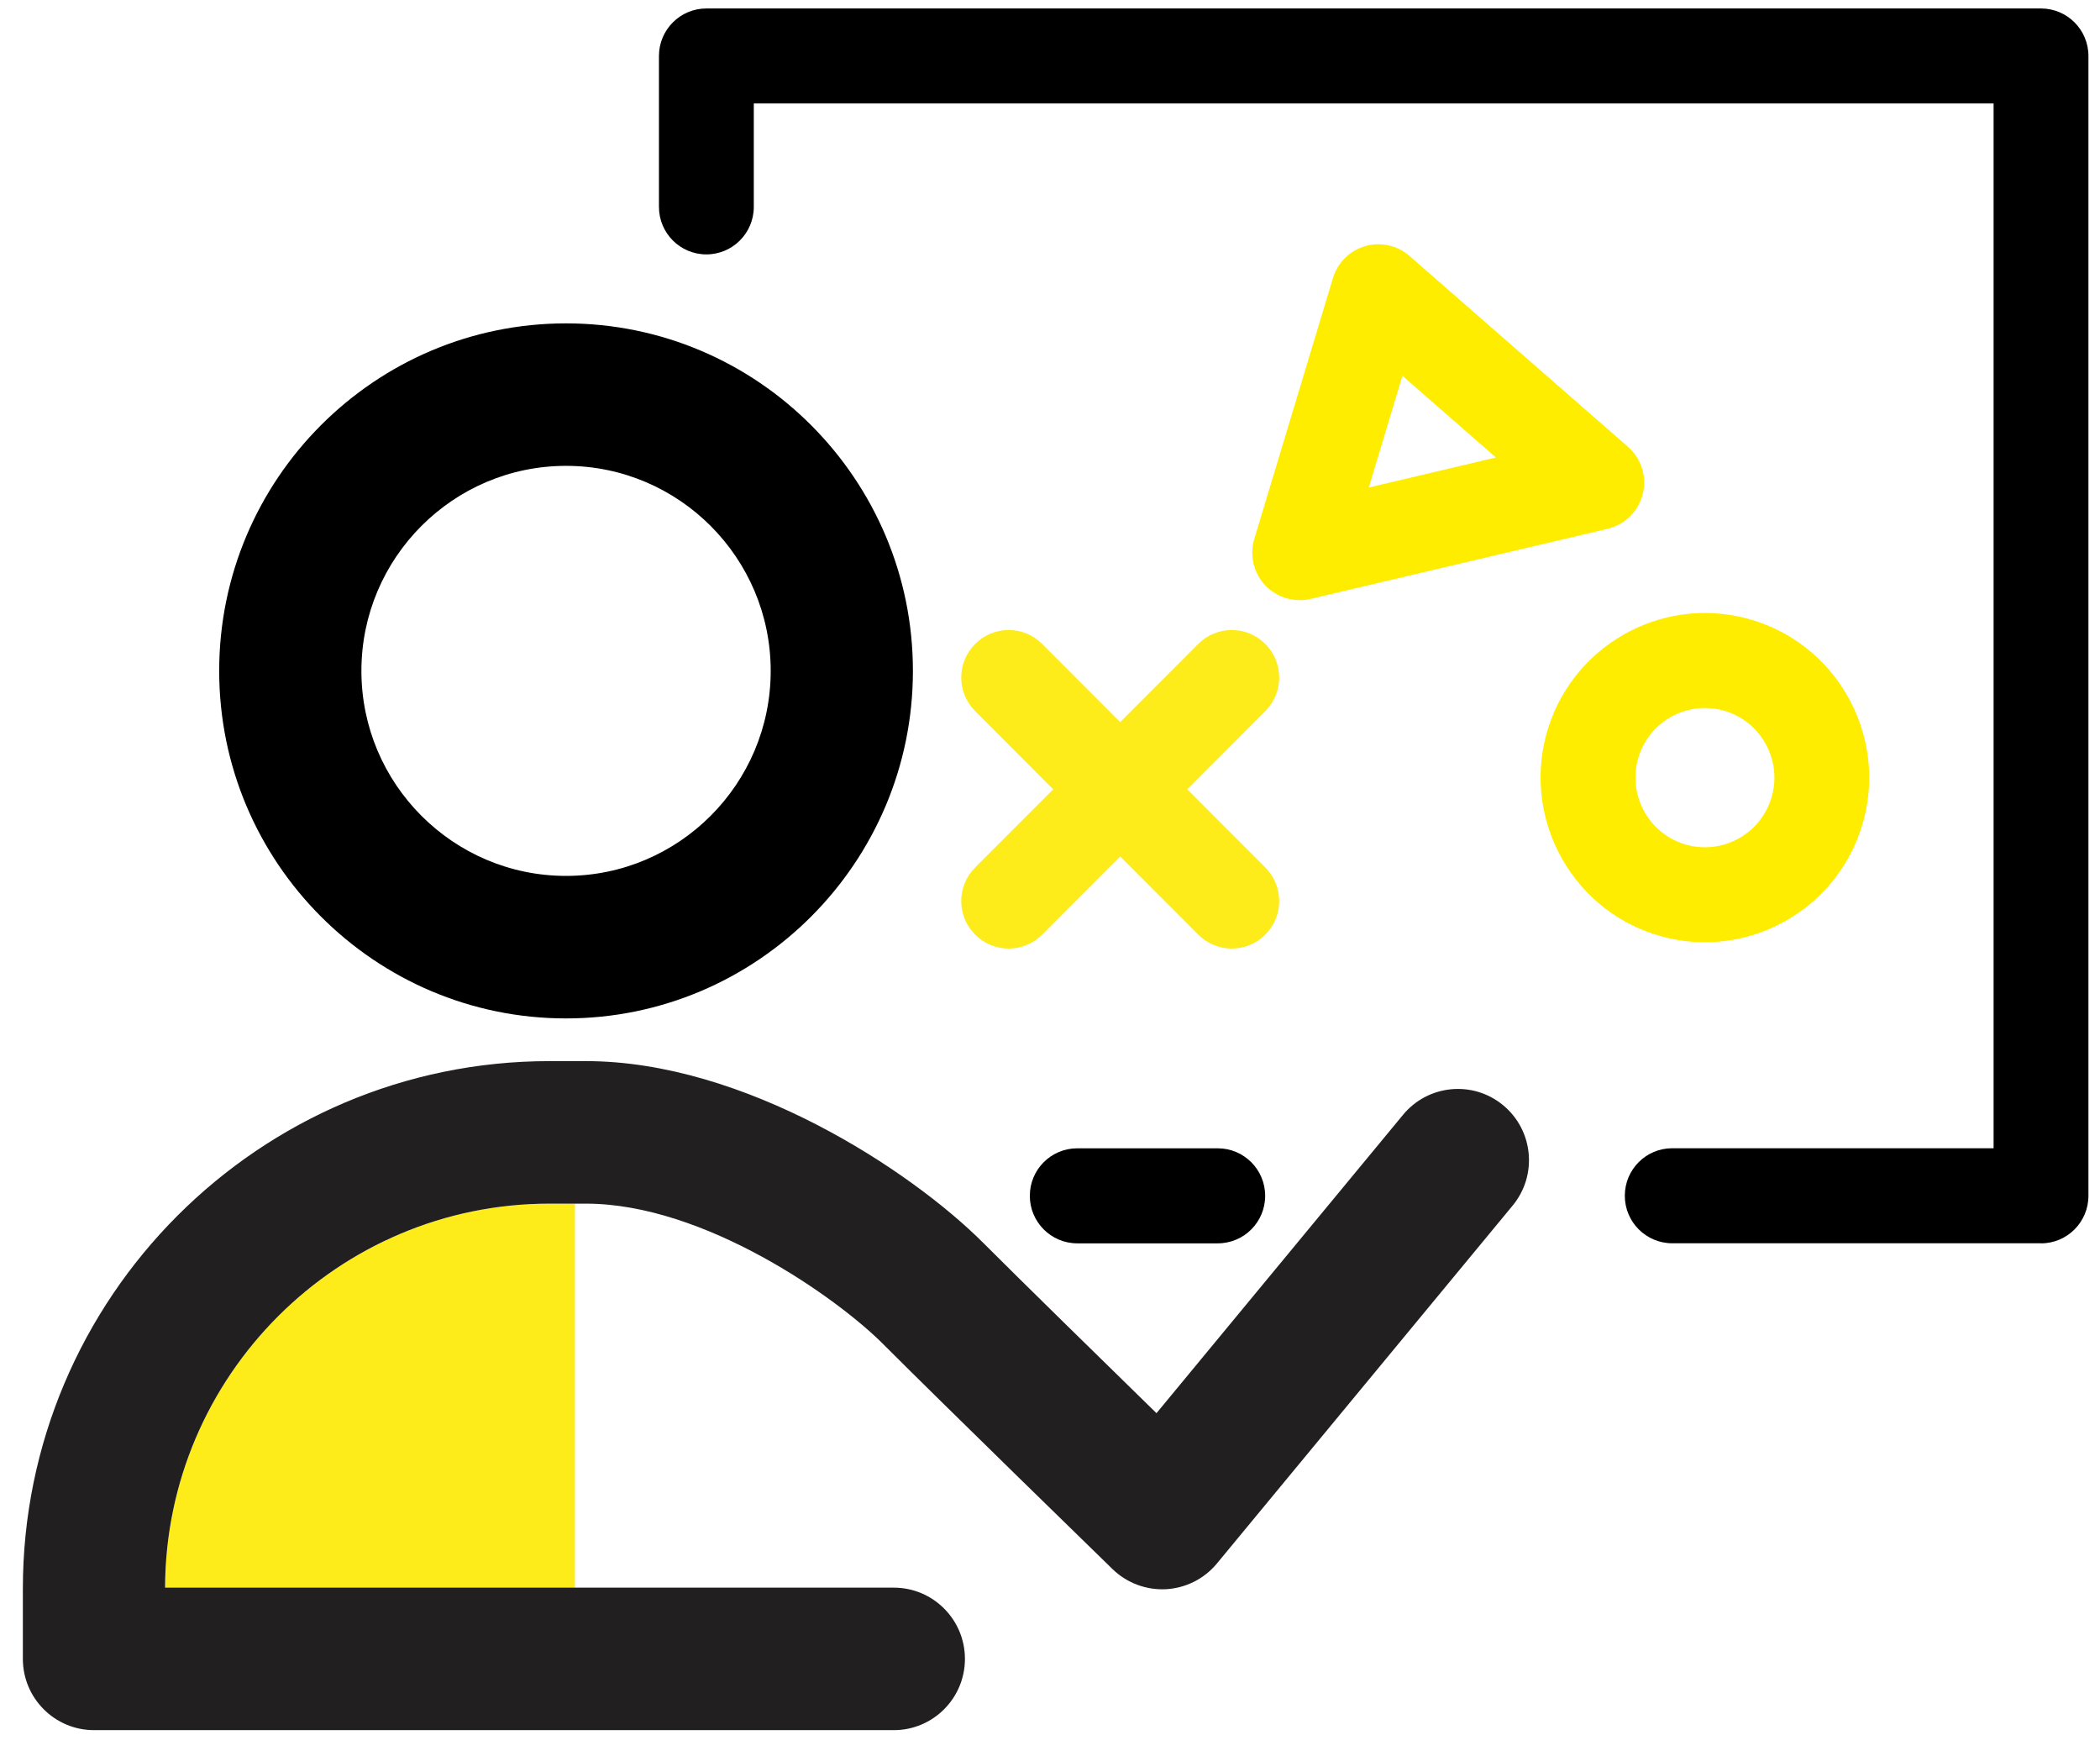 <svg width="61" height="51" viewBox="0 0 61 51" fill="none" xmlns="http://www.w3.org/2000/svg">
<g clip-path="url(#clip0_10202_12673)">
<path d="M16.7 34.957V46.109H4.797C4.815 39.957 9.817 34.957 15.964 34.957H16.7Z" fill="#FDEB1A"/>
<path d="M43.938 35.012L35.348 45.406C34.981 45.85 34.444 46.12 33.87 46.152C33.294 46.182 32.731 45.971 32.318 45.57C32.115 45.373 27.336 40.719 25.649 39.029C24.323 37.7 20.466 34.955 17.02 34.955H15.962C9.815 34.955 4.814 39.955 4.795 46.107H25.964C27.104 46.107 28.029 47.034 28.029 48.176C28.029 49.318 27.104 50.245 25.964 50.245H2.73C1.59 50.245 0.664 49.318 0.664 48.176V46.141C0.664 37.691 7.527 30.816 15.962 30.816H17.02C21.623 30.816 26.449 33.979 28.57 36.103C29.628 37.163 31.995 39.479 33.593 41.04L40.756 32.374C41.484 31.494 42.787 31.37 43.665 32.099C44.544 32.828 44.666 34.133 43.938 35.012Z" fill="#221F20"/>
<path d="M16.442 29.576C10.887 29.576 6.367 25.048 6.367 19.483C6.367 13.918 10.887 9.391 16.442 9.391C21.998 9.391 26.518 13.918 26.518 19.483C26.518 25.048 21.998 29.576 16.442 29.576ZM16.442 13.529C13.165 13.529 10.498 16.2 10.498 19.483C10.498 22.766 13.165 25.437 16.442 25.437C19.72 25.437 22.387 22.766 22.387 19.483C22.387 16.2 19.72 13.529 16.442 13.529Z" fill="black"/>
<path d="M59.286 36.106H48.575C47.815 36.106 47.197 35.489 47.197 34.726C47.197 33.963 47.813 33.346 48.575 33.346H57.909V3.004H21.896V6.008C21.896 6.769 21.28 7.388 20.518 7.388C19.757 7.388 19.141 6.77 19.141 6.008V1.626C19.141 0.865 19.757 0.246 20.518 0.246H59.286C60.046 0.246 60.664 0.863 60.664 1.626V34.727C60.664 35.489 60.048 36.108 59.286 36.108V36.106Z" fill="black"/>
<path d="M35.373 36.108H31.292C30.532 36.108 29.914 35.491 29.914 34.728C29.914 33.965 30.53 33.348 31.292 33.348H35.373C36.133 33.348 36.75 33.965 36.75 34.728C36.75 35.491 36.134 36.108 35.373 36.108Z" fill="black"/>
<path d="M36.754 25.193C37.292 25.731 37.292 26.605 36.754 27.143C36.485 27.413 36.132 27.547 35.78 27.547C35.429 27.547 35.075 27.413 34.806 27.143L32.539 24.873L30.273 27.143C30.003 27.413 29.652 27.547 29.299 27.547C28.945 27.547 28.594 27.413 28.326 27.143C27.787 26.605 27.787 25.731 28.326 25.193L30.593 22.923L28.326 20.651C27.787 20.112 27.787 19.239 28.326 18.701C28.863 18.162 29.736 18.162 30.273 18.701L32.539 20.971L34.806 18.701C35.345 18.162 36.215 18.162 36.754 18.701C37.292 19.239 37.292 20.112 36.754 20.651L34.488 22.923L36.754 25.193Z" fill="#FDEB1A"/>
<path d="M37.751 17.429C37.376 17.429 37.011 17.275 36.748 16.995C36.412 16.636 36.291 16.123 36.434 15.652L38.719 8.075C38.854 7.627 39.207 7.277 39.656 7.147C40.106 7.018 40.59 7.126 40.942 7.432L47.287 12.974C47.678 13.315 47.843 13.845 47.719 14.346C47.595 14.847 47.2 15.238 46.698 15.357L38.068 17.393C37.962 17.418 37.857 17.429 37.751 17.429ZM40.737 10.914L39.76 14.158L43.454 13.286L40.737 10.914Z" fill="#FFED00"/>
<path d="M49.522 27.364C49.113 27.364 48.7 27.311 48.286 27.2C45.745 26.518 44.232 23.89 44.913 21.343C45.595 18.796 48.218 17.282 50.76 17.965C53.301 18.647 54.815 21.274 54.133 23.822C53.562 25.954 51.629 27.364 49.522 27.364ZM49.525 20.56C48.634 20.56 47.816 21.155 47.575 22.059C47.287 23.136 47.926 24.247 49.001 24.536C50.077 24.826 51.185 24.184 51.473 23.107C51.761 22.031 51.122 20.919 50.047 20.631C49.873 20.584 49.697 20.562 49.525 20.562V20.56Z" fill="#FFED00"/>
</g>
<defs>
<clipPath id="clip0_10202_12673">
<rect width="60" height="50" fill="white" transform="translate(0.664 0.246)"/>
</clipPath>
</defs>
</svg>
